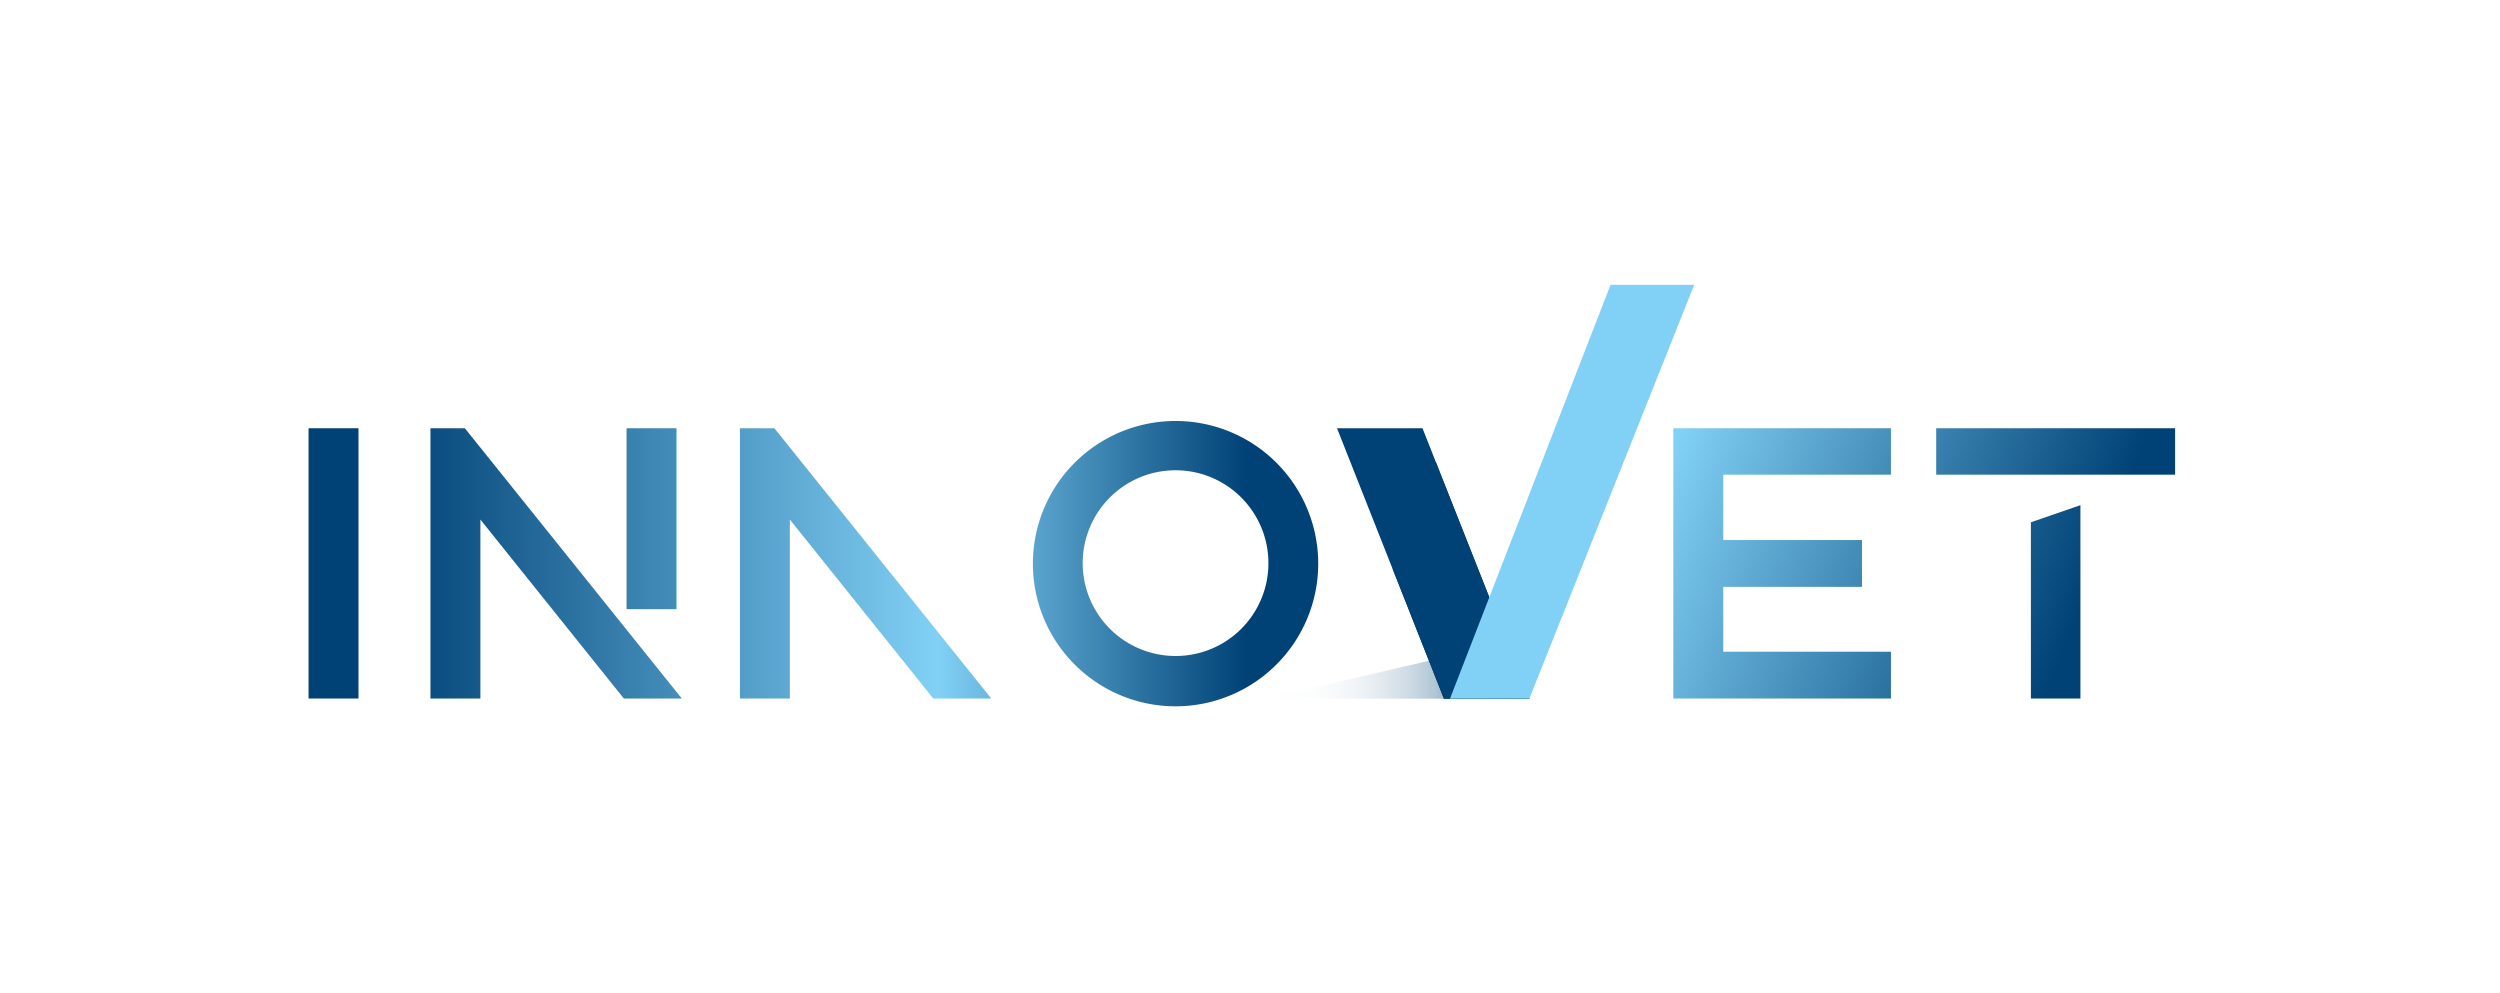 <svg xmlns="http://www.w3.org/2000/svg"
    xmlns:xlink="http://www.w3.org/1999/xlink" viewBox="0 0 192.76 76.54" width="211.55" height="84">
    <defs>
        <linearGradient id="Neues_Verlaufsfeld_9" x1="97.61" y1="51.76" x2="117.59" y2="51.76" gradientUnits="userSpaceOnUse">
            <stop offset="0" stop-color="#fff"/>
            <stop offset="0.19" stop-color="#fcfdfd"/>
            <stop offset="0.33" stop-color="#f3f6f9"/>
            <stop offset="0.44" stop-color="#e4ebf0"/>
            <stop offset="0.55" stop-color="#cedbe5"/>
            <stop offset="0.65" stop-color="#b2c6d6"/>
            <stop offset="0.74" stop-color="#8facc3"/>
            <stop offset="0.83" stop-color="#668ead"/>
            <stop offset="0.92" stop-color="#376b94"/>
            <stop offset="1" stop-color="#034478"/>
            <stop offset="1" stop-color="#004276"/>
        </linearGradient>
        <linearGradient id="Neues_Verlaufsfeld_8" x1="21.75" y1="43.44" x2="96.09" y2="43.44" gradientUnits="userSpaceOnUse">
            <stop offset="0.11" stop-color="#004276"/>
            <stop offset="0.68" stop-color="#81d0f5"/>
            <stop offset="1" stop-color="#004276"/>
        </linearGradient>
        <linearGradient id="Neues_Verlaufsfeld_8-2" x1="21.75" y1="40" x2="96.09" y2="40" xlink:href="#Neues_Verlaufsfeld_8"/>
        <linearGradient id="Neues_Verlaufsfeld_8-6" x1="21.75" y1="43.44" x2="96.09" y2="43.44" xlink:href="#Neues_Verlaufsfeld_8"/>
        <linearGradient id="Neues_Verlaufsfeld_3" x1="164.59" y1="53.97" x2="109.6" y2="32.66" gradientUnits="userSpaceOnUse">
            <stop offset="0.11" stop-color="#004276"/>
            <stop offset="0.68" stop-color="#81d0f5"/>
        </linearGradient>
        <linearGradient id="Neues_Verlaufsfeld_3-2" x1="170.25" y1="39.37" x2="115.26" y2="18.06" xlink:href="#Neues_Verlaufsfeld_3"/>
        <linearGradient id="Neues_Verlaufsfeld_3-3" x1="166.35" y1="49.45" x2="111.35" y2="28.14" xlink:href="#Neues_Verlaufsfeld_3"/>
    </defs>
    <title>InnoVET Logo</title>
    <g style="isolation:isolate">
        <g id="Schutzraum">
            <rect width="192.76" height="76.54" fill="#fff"/>
        </g>
        <g id="Logo">
            <polygon points="117.59 53.87 115.76 49.65 97.61 53.87 117.59 53.87" fill="url(#Neues_Verlaufsfeld_9)"/>
            <polygon points="117.92 53.87 109.68 33.02 103.09 33.02 111.33 53.87 117.92 53.87" fill="#004276"/>
            <polygon points="117.92 53.87 110.7 35.61 107.38 43.86 111.33 53.87 117.92 53.87" fill="#004276" style="mix-blend-mode:multiply"/>
            <polygon points="130.63 21.96 124.18 21.96 111.8 53.87 117.92 53.87 130.63 21.96" fill="#81d0f5"/>
            <rect x="23.79" y="33.02" width="3.85" height="20.84" fill="url(#Neues_Verlaufsfeld_8)"/>
            <rect x="48.31" y="33.02" width="3.85" height="13.95" fill="url(#Neues_Verlaufsfeld_8-2)"/>
            <polygon points="33.19 33.02 33.19 53.86 37.04 53.86 37.04 40.06 48.1 53.86 52.57 53.86 35.84 33.02 33.19 33.02" fill="url(#Neues_Verlaufsfeld_8)"/>
            <rect x="72.17" y="33.02" width="3.85" height="13.95" fill="url(#Neues_Verlaufsfeld_8-2)"/>
            <polygon points="57.05 33.02 57.05 53.86 60.9 53.86 60.9 40.06 71.96 53.86 76.43 53.86 59.71 33.02 57.05 33.02" fill="url(#Neues_Verlaufsfeld_8)"/>
            <path d="M90.64,32.46a11,11,0,1,0,11,11A11,11,0,0,0,90.64,32.46Zm0,18.12a7.16,7.16,0,1,1,7.16-7.15A7.15,7.15,0,0,1,90.64,50.58Z" fill="url(#Neues_Verlaufsfeld_8-6)"/>
            <polygon points="129.02 53.86 145.8 53.86 145.8 50.25 132.87 50.25 132.87 45.25 143.57 45.25 143.57 41.64 132.87 41.64 132.87 36.6 145.8 36.6 145.8 33.02 129.02 33.02 129.02 53.86" fill="url(#Neues_Verlaufsfeld_3)"/>
            <rect x="149.29" y="33.02" width="18.42" height="3.58" fill="url(#Neues_Verlaufsfeld_3-2)"/>
            <polygon points="156.59 53.86 160.41 53.86 160.41 38.95 156.59 40.27 156.59 53.86" fill="url(#Neues_Verlaufsfeld_3-3)"/>
        </g>
    </g>
</svg>